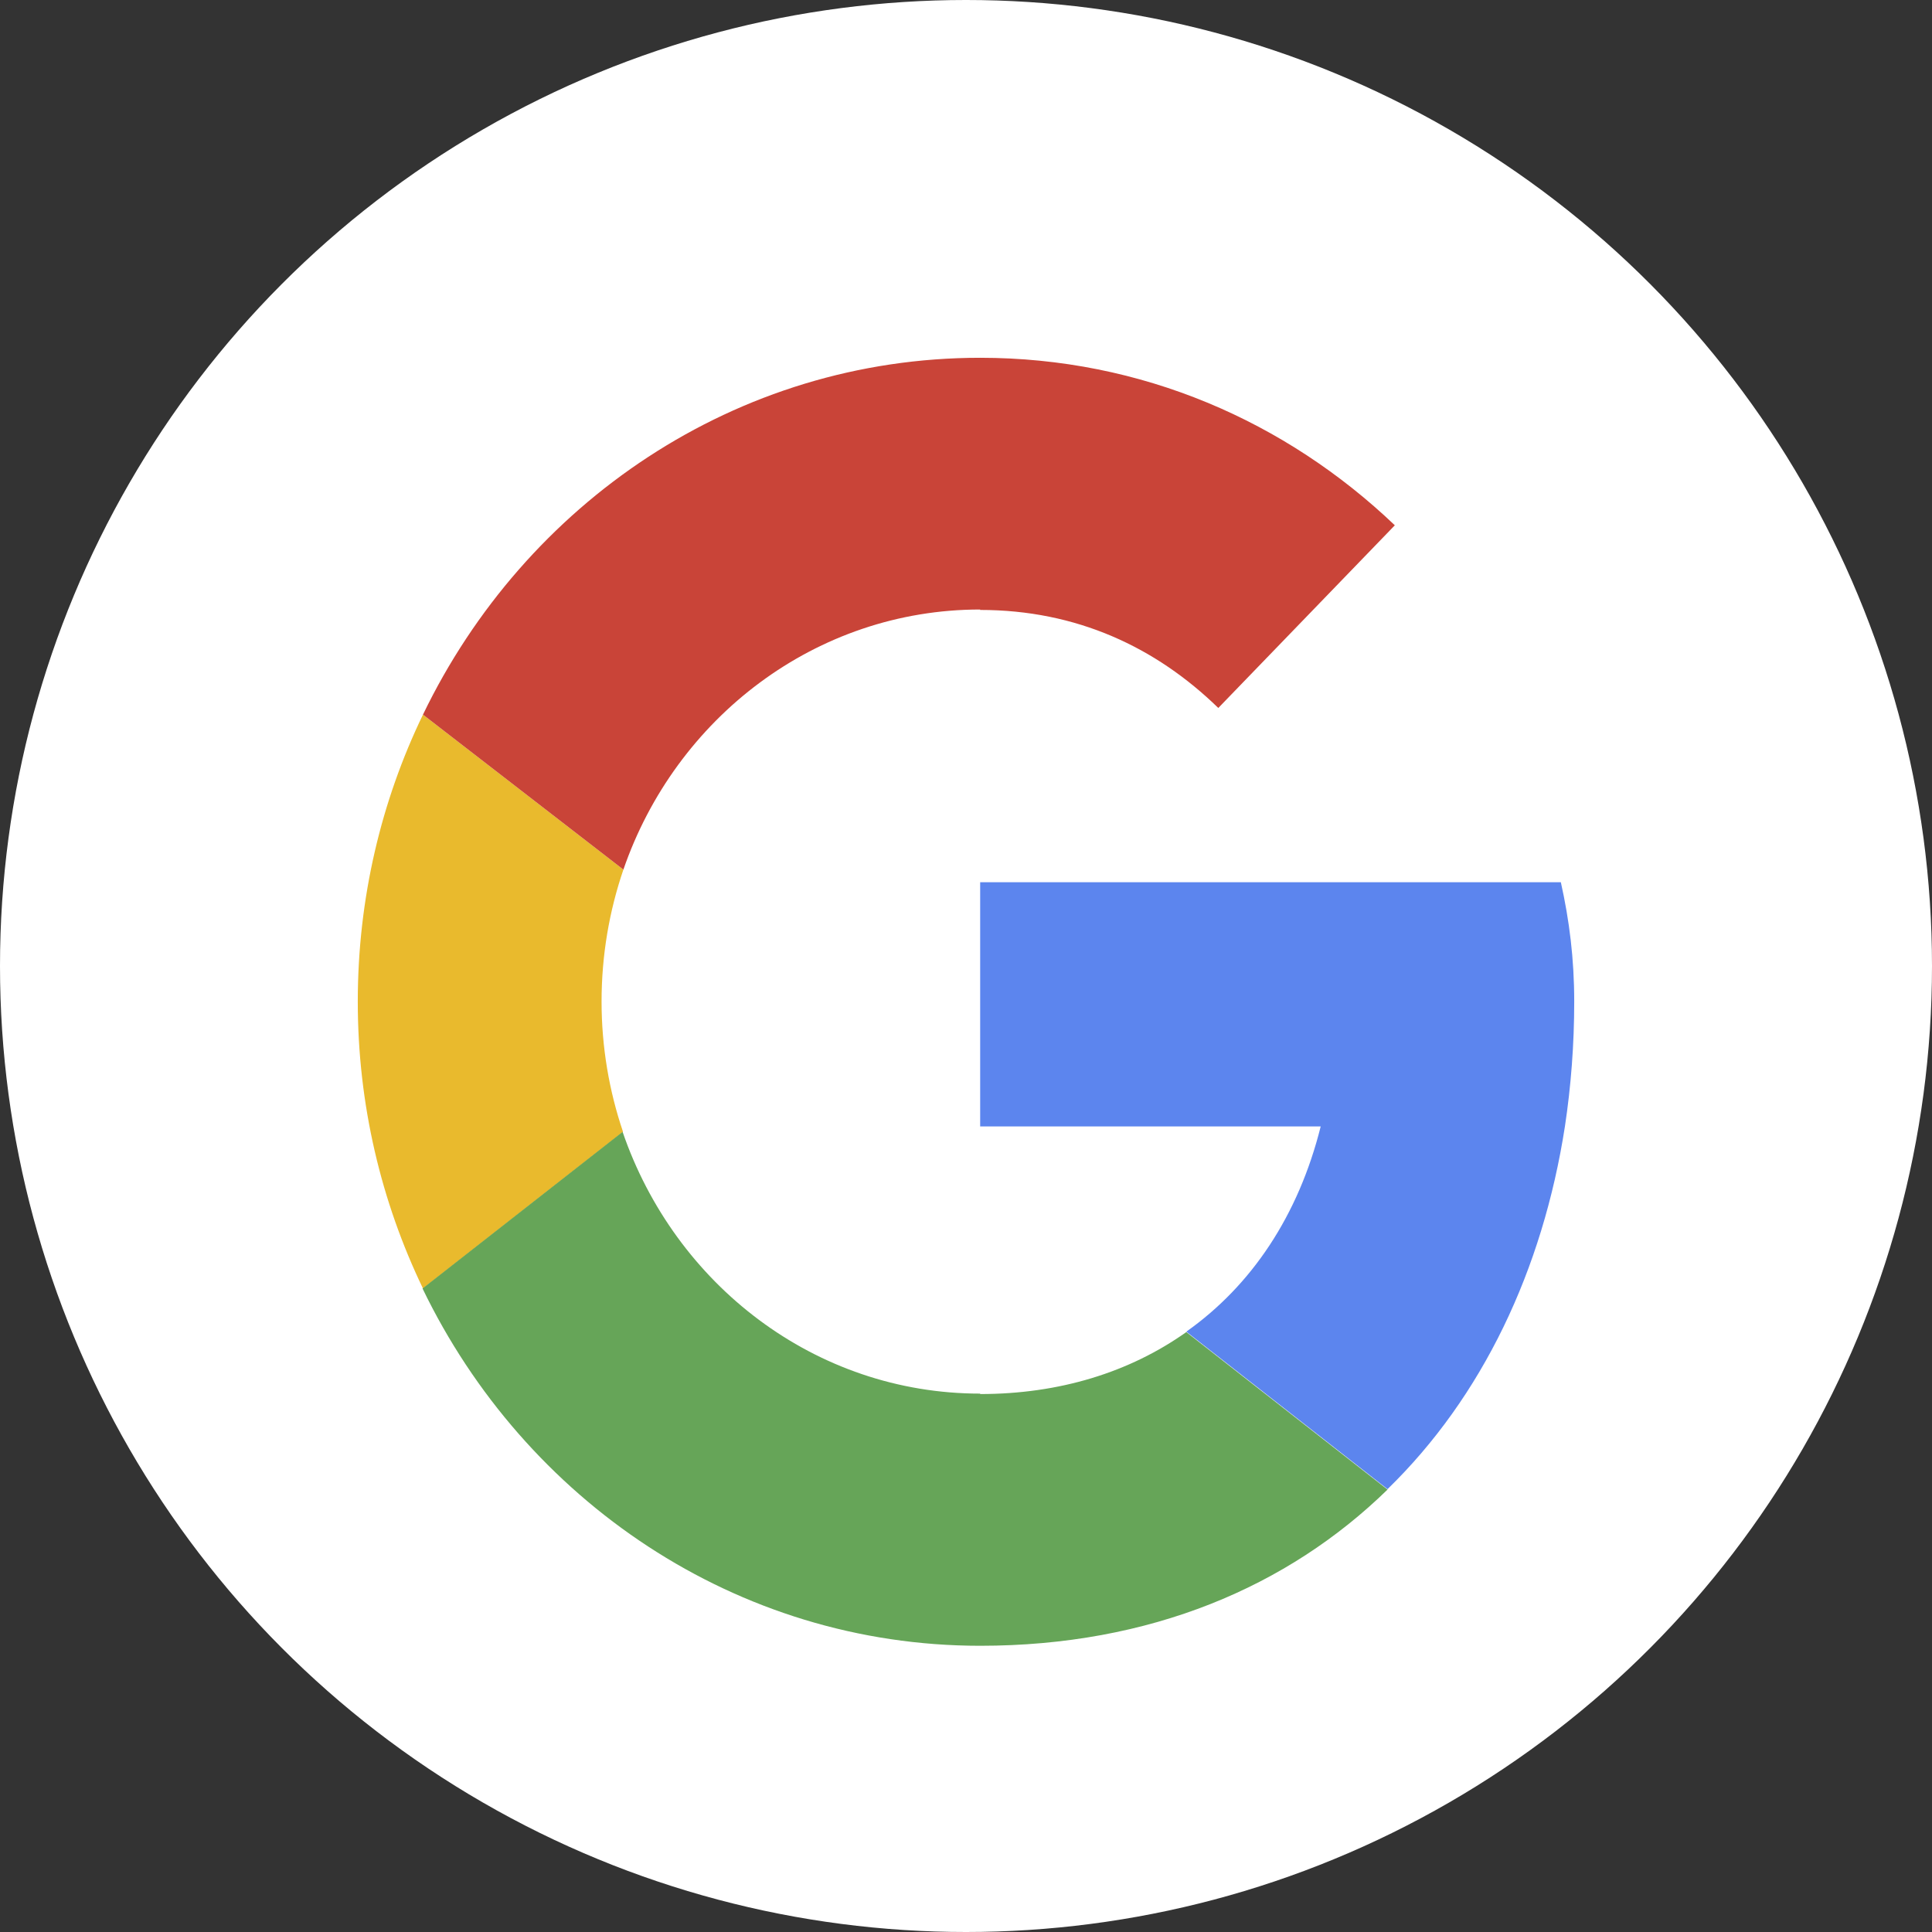 <svg width="27" height="27" viewBox="0 0 27 27" fill="none" xmlns="http://www.w3.org/2000/svg">
<rect x="0" y="0" width="27" height="27" fill="#333333" stroke="none"/>
<circle cx="13.5" cy="13.5" r="13.5" fill="white"/>
<g clip-path="url(#clip0_57_650)">
<path d="M8.407 13.997C8.407 13.353 8.514 12.733 8.712 12.153L5.911 9.987C5.328 11.193 5 12.557 5 13.997C5 15.437 5.328 16.795 5.911 18.007L8.707 15.818C8.514 15.25 8.407 14.635 8.407 13.997Z" fill="#E9BA2D"/>
<path d="M13.698 8.524C15.045 8.524 16.154 9.045 17.026 9.894L19.493 7.341C17.971 5.89 15.956 5 13.698 5C10.286 5 7.337 7.031 5.911 9.987L8.712 12.153C9.442 10.034 11.4 8.518 13.698 8.518V8.524Z" fill="#C94438"/>
<path d="M13.698 19.476C11.389 19.476 9.431 17.948 8.701 15.818L5.905 18.007C7.332 20.963 10.286 23 13.698 23C16.075 23 17.999 22.175 19.391 20.817L16.579 18.616C15.786 19.178 14.807 19.482 13.698 19.482V19.476Z" fill="#66A558"/>
<path d="M21.819 12.329H13.698V15.742H18.457C18.146 16.988 17.49 17.966 16.579 18.61L19.391 20.811C20.715 19.523 21.559 17.749 21.87 15.742C21.955 15.18 22 14.594 22 13.997C22 13.4 21.932 12.861 21.813 12.329H21.819Z" fill="#5C85EE"/>
</g>
<defs>
<clipPath id="clip0_57_650">
<rect width="17" height="18" fill="white" transform="translate(5 5)"/>
</clipPath>
</defs>
</svg>
